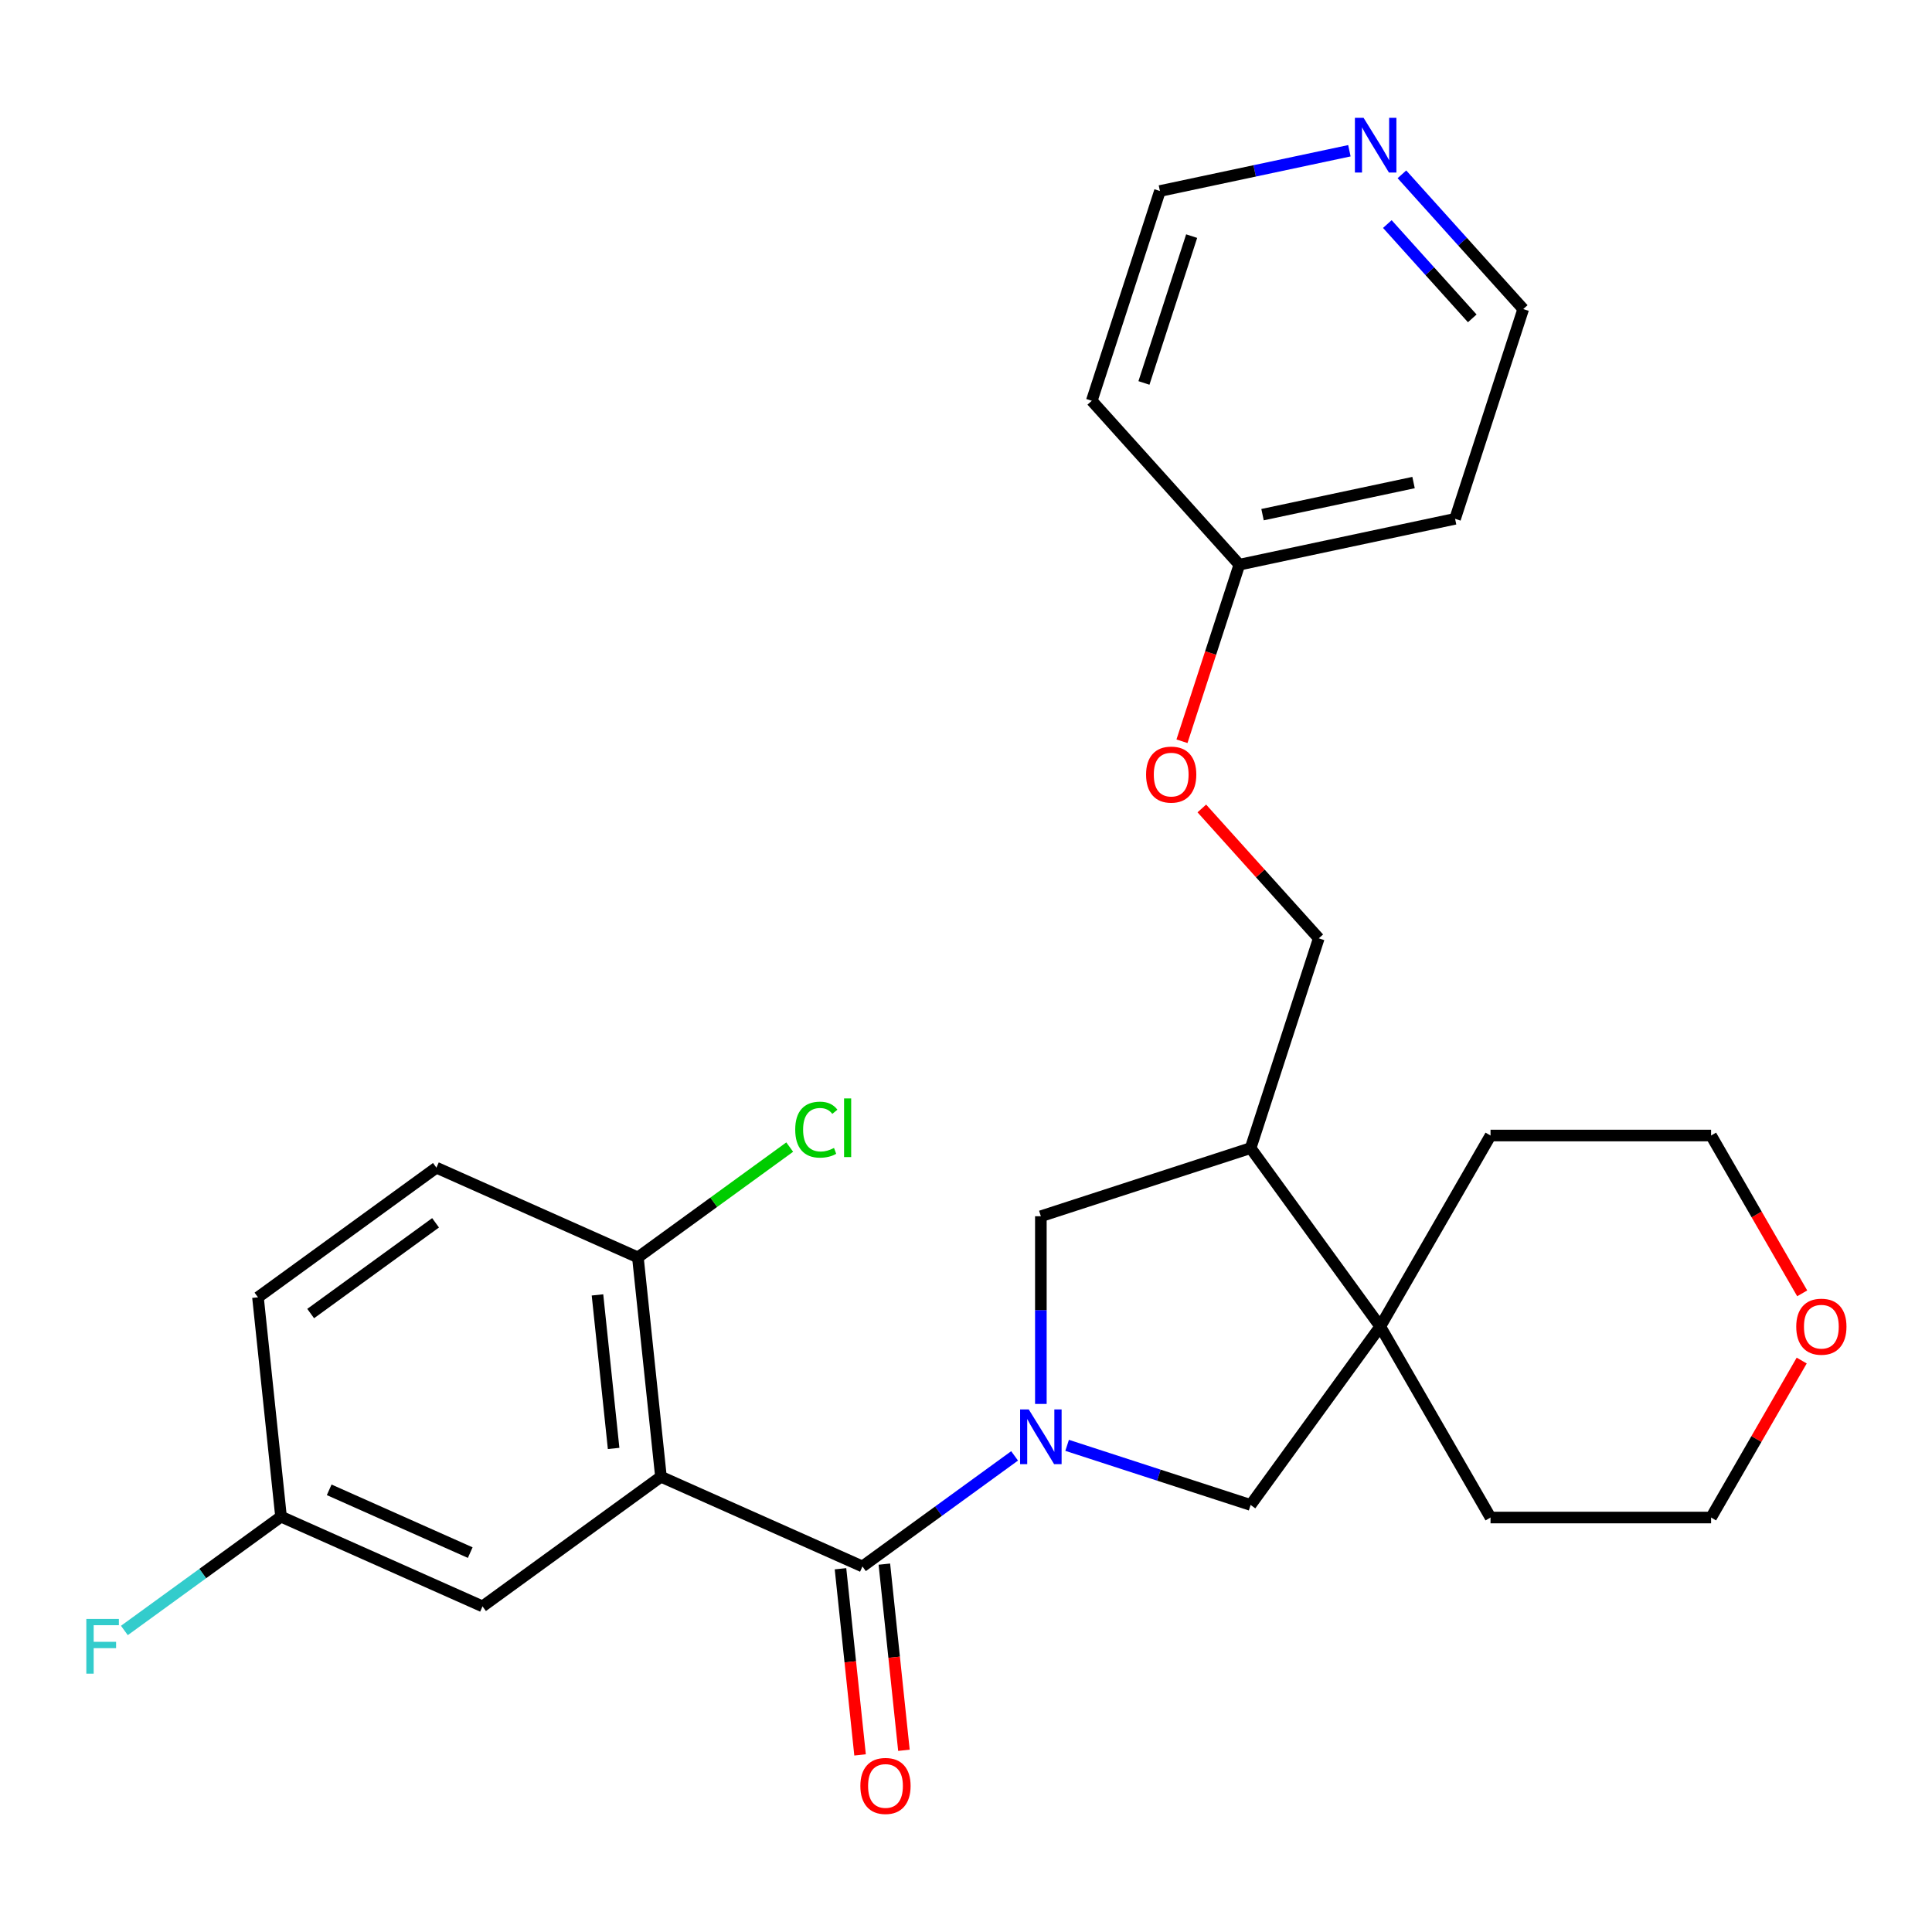 <?xml version='1.0' encoding='iso-8859-1'?>
<svg version='1.1' baseProfile='full'
              xmlns='http://www.w3.org/2000/svg'
                      xmlns:rdkit='http://www.rdkit.org/xml'
                      xmlns:xlink='http://www.w3.org/1999/xlink'
                  xml:space='preserve'
width='1000px' height='1000px' viewBox='0 0 1000 1000'>
<!-- END OF HEADER -->
<rect style='opacity:1.0;fill:#FFFFFF;stroke:none' width='1000' height='1000' x='0' y='0'> </rect>
<path class='bond-0' d='M 525.154,753.563 L 485.773,782.175' style='fill:none;fill-rule:evenodd;stroke:#0000FF;stroke-width:6px;stroke-linecap:butt;stroke-linejoin:miter;stroke-opacity:1' />
<path class='bond-0' d='M 485.773,782.175 L 446.392,810.786' style='fill:none;fill-rule:evenodd;stroke:#000000;stroke-width:6px;stroke-linecap:butt;stroke-linejoin:miter;stroke-opacity:1' />
<path class='bond-3' d='M 552.341,748.103 L 599.83,763.533' style='fill:none;fill-rule:evenodd;stroke:#0000FF;stroke-width:6px;stroke-linecap:butt;stroke-linejoin:miter;stroke-opacity:1' />
<path class='bond-3' d='M 599.83,763.533 L 647.318,778.963' style='fill:none;fill-rule:evenodd;stroke:#000000;stroke-width:6px;stroke-linecap:butt;stroke-linejoin:miter;stroke-opacity:1' />
<path class='bond-5' d='M 538.748,726.672 L 538.748,678.101' style='fill:none;fill-rule:evenodd;stroke:#0000FF;stroke-width:6px;stroke-linecap:butt;stroke-linejoin:miter;stroke-opacity:1' />
<path class='bond-5' d='M 538.748,678.101 L 538.748,629.529' style='fill:none;fill-rule:evenodd;stroke:#000000;stroke-width:6px;stroke-linecap:butt;stroke-linejoin:miter;stroke-opacity:1' />
<path class='bond-1' d='M 446.392,810.786 L 342.104,764.354' style='fill:none;fill-rule:evenodd;stroke:#000000;stroke-width:6px;stroke-linecap:butt;stroke-linejoin:miter;stroke-opacity:1' />
<path class='bond-8' d='M 435.039,811.98 L 440.103,860.159' style='fill:none;fill-rule:evenodd;stroke:#000000;stroke-width:6px;stroke-linecap:butt;stroke-linejoin:miter;stroke-opacity:1' />
<path class='bond-8' d='M 440.103,860.159 L 445.167,908.338' style='fill:none;fill-rule:evenodd;stroke:#FF0000;stroke-width:6px;stroke-linecap:butt;stroke-linejoin:miter;stroke-opacity:1' />
<path class='bond-8' d='M 457.745,809.593 L 462.809,857.772' style='fill:none;fill-rule:evenodd;stroke:#000000;stroke-width:6px;stroke-linecap:butt;stroke-linejoin:miter;stroke-opacity:1' />
<path class='bond-8' d='M 462.809,857.772 L 467.873,905.951' style='fill:none;fill-rule:evenodd;stroke:#FF0000;stroke-width:6px;stroke-linecap:butt;stroke-linejoin:miter;stroke-opacity:1' />
<path class='bond-6' d='M 342.104,764.354 L 330.172,650.822' style='fill:none;fill-rule:evenodd;stroke:#000000;stroke-width:6px;stroke-linecap:butt;stroke-linejoin:miter;stroke-opacity:1' />
<path class='bond-6' d='M 317.608,749.711 L 309.255,670.239' style='fill:none;fill-rule:evenodd;stroke:#000000;stroke-width:6px;stroke-linecap:butt;stroke-linejoin:miter;stroke-opacity:1' />
<path class='bond-7' d='M 342.104,764.354 L 249.749,831.455' style='fill:none;fill-rule:evenodd;stroke:#000000;stroke-width:6px;stroke-linecap:butt;stroke-linejoin:miter;stroke-opacity:1' />
<path class='bond-2' d='M 714.418,686.608 L 647.318,778.963' style='fill:none;fill-rule:evenodd;stroke:#000000;stroke-width:6px;stroke-linecap:butt;stroke-linejoin:miter;stroke-opacity:1' />
<path class='bond-21' d='M 714.418,686.608 L 771.496,587.744' style='fill:none;fill-rule:evenodd;stroke:#000000;stroke-width:6px;stroke-linecap:butt;stroke-linejoin:miter;stroke-opacity:1' />
<path class='bond-22' d='M 714.418,686.608 L 771.496,785.471' style='fill:none;fill-rule:evenodd;stroke:#000000;stroke-width:6px;stroke-linecap:butt;stroke-linejoin:miter;stroke-opacity:1' />
<path class='bond-27' d='M 714.418,686.608 L 647.318,594.252' style='fill:none;fill-rule:evenodd;stroke:#000000;stroke-width:6px;stroke-linecap:butt;stroke-linejoin:miter;stroke-opacity:1' />
<path class='bond-4' d='M 647.318,594.252 L 538.748,629.529' style='fill:none;fill-rule:evenodd;stroke:#000000;stroke-width:6px;stroke-linecap:butt;stroke-linejoin:miter;stroke-opacity:1' />
<path class='bond-9' d='M 647.318,594.252 L 682.594,485.682' style='fill:none;fill-rule:evenodd;stroke:#000000;stroke-width:6px;stroke-linecap:butt;stroke-linejoin:miter;stroke-opacity:1' />
<path class='bond-12' d='M 330.172,650.822 L 225.884,604.39' style='fill:none;fill-rule:evenodd;stroke:#000000;stroke-width:6px;stroke-linecap:butt;stroke-linejoin:miter;stroke-opacity:1' />
<path class='bond-16' d='M 330.172,650.822 L 369.462,622.276' style='fill:none;fill-rule:evenodd;stroke:#000000;stroke-width:6px;stroke-linecap:butt;stroke-linejoin:miter;stroke-opacity:1' />
<path class='bond-16' d='M 369.462,622.276 L 408.753,593.73' style='fill:none;fill-rule:evenodd;stroke:#00CC00;stroke-width:6px;stroke-linecap:butt;stroke-linejoin:miter;stroke-opacity:1' />
<path class='bond-14' d='M 249.749,831.455 L 145.461,785.022' style='fill:none;fill-rule:evenodd;stroke:#000000;stroke-width:6px;stroke-linecap:butt;stroke-linejoin:miter;stroke-opacity:1' />
<path class='bond-14' d='M 243.392,803.632 L 170.391,771.13' style='fill:none;fill-rule:evenodd;stroke:#000000;stroke-width:6px;stroke-linecap:butt;stroke-linejoin:miter;stroke-opacity:1' />
<path class='bond-13' d='M 682.594,485.682 L 652.328,452.068' style='fill:none;fill-rule:evenodd;stroke:#000000;stroke-width:6px;stroke-linecap:butt;stroke-linejoin:miter;stroke-opacity:1' />
<path class='bond-13' d='M 652.328,452.068 L 622.062,418.454' style='fill:none;fill-rule:evenodd;stroke:#FF0000;stroke-width:6px;stroke-linecap:butt;stroke-linejoin:miter;stroke-opacity:1' />
<path class='bond-10' d='M 725.632,90.234 L 757.028,125.103' style='fill:none;fill-rule:evenodd;stroke:#0000FF;stroke-width:6px;stroke-linecap:butt;stroke-linejoin:miter;stroke-opacity:1' />
<path class='bond-10' d='M 757.028,125.103 L 788.424,159.972' style='fill:none;fill-rule:evenodd;stroke:#000000;stroke-width:6px;stroke-linecap:butt;stroke-linejoin:miter;stroke-opacity:1' />
<path class='bond-10' d='M 718.083,115.972 L 740.061,140.38' style='fill:none;fill-rule:evenodd;stroke:#0000FF;stroke-width:6px;stroke-linecap:butt;stroke-linejoin:miter;stroke-opacity:1' />
<path class='bond-10' d='M 740.061,140.38 L 762.038,164.788' style='fill:none;fill-rule:evenodd;stroke:#000000;stroke-width:6px;stroke-linecap:butt;stroke-linejoin:miter;stroke-opacity:1' />
<path class='bond-30' d='M 698.444,78.026 L 649.409,88.448' style='fill:none;fill-rule:evenodd;stroke:#0000FF;stroke-width:6px;stroke-linecap:butt;stroke-linejoin:miter;stroke-opacity:1' />
<path class='bond-30' d='M 649.409,88.448 L 600.375,98.871' style='fill:none;fill-rule:evenodd;stroke:#000000;stroke-width:6px;stroke-linecap:butt;stroke-linejoin:miter;stroke-opacity:1' />
<path class='bond-11' d='M 932.563,704.222 L 909.109,744.846' style='fill:none;fill-rule:evenodd;stroke:#FF0000;stroke-width:6px;stroke-linecap:butt;stroke-linejoin:miter;stroke-opacity:1' />
<path class='bond-11' d='M 909.109,744.846 L 885.654,785.471' style='fill:none;fill-rule:evenodd;stroke:#000000;stroke-width:6px;stroke-linecap:butt;stroke-linejoin:miter;stroke-opacity:1' />
<path class='bond-28' d='M 932.817,669.434 L 909.236,628.589' style='fill:none;fill-rule:evenodd;stroke:#FF0000;stroke-width:6px;stroke-linecap:butt;stroke-linejoin:miter;stroke-opacity:1' />
<path class='bond-28' d='M 909.236,628.589 L 885.654,587.744' style='fill:none;fill-rule:evenodd;stroke:#000000;stroke-width:6px;stroke-linecap:butt;stroke-linejoin:miter;stroke-opacity:1' />
<path class='bond-29' d='M 225.884,604.39 L 133.528,671.49' style='fill:none;fill-rule:evenodd;stroke:#000000;stroke-width:6px;stroke-linecap:butt;stroke-linejoin:miter;stroke-opacity:1' />
<path class='bond-29' d='M 225.45,632.926 L 160.802,679.896' style='fill:none;fill-rule:evenodd;stroke:#000000;stroke-width:6px;stroke-linecap:butt;stroke-linejoin:miter;stroke-opacity:1' />
<path class='bond-15' d='M 611.788,383.673 L 626.636,337.975' style='fill:none;fill-rule:evenodd;stroke:#FF0000;stroke-width:6px;stroke-linecap:butt;stroke-linejoin:miter;stroke-opacity:1' />
<path class='bond-15' d='M 626.636,337.975 L 641.485,292.277' style='fill:none;fill-rule:evenodd;stroke:#000000;stroke-width:6px;stroke-linecap:butt;stroke-linejoin:miter;stroke-opacity:1' />
<path class='bond-17' d='M 145.461,785.022 L 133.528,671.49' style='fill:none;fill-rule:evenodd;stroke:#000000;stroke-width:6px;stroke-linecap:butt;stroke-linejoin:miter;stroke-opacity:1' />
<path class='bond-18' d='M 145.461,785.022 L 104.92,814.477' style='fill:none;fill-rule:evenodd;stroke:#000000;stroke-width:6px;stroke-linecap:butt;stroke-linejoin:miter;stroke-opacity:1' />
<path class='bond-18' d='M 104.92,814.477 L 64.38,843.932' style='fill:none;fill-rule:evenodd;stroke:#33CCCC;stroke-width:6px;stroke-linecap:butt;stroke-linejoin:miter;stroke-opacity:1' />
<path class='bond-19' d='M 641.485,292.277 L 565.098,207.441' style='fill:none;fill-rule:evenodd;stroke:#000000;stroke-width:6px;stroke-linecap:butt;stroke-linejoin:miter;stroke-opacity:1' />
<path class='bond-20' d='M 641.485,292.277 L 753.147,268.542' style='fill:none;fill-rule:evenodd;stroke:#000000;stroke-width:6px;stroke-linecap:butt;stroke-linejoin:miter;stroke-opacity:1' />
<path class='bond-20' d='M 653.487,266.384 L 731.651,249.77' style='fill:none;fill-rule:evenodd;stroke:#000000;stroke-width:6px;stroke-linecap:butt;stroke-linejoin:miter;stroke-opacity:1' />
<path class='bond-24' d='M 565.098,207.441 L 600.375,98.871' style='fill:none;fill-rule:evenodd;stroke:#000000;stroke-width:6px;stroke-linecap:butt;stroke-linejoin:miter;stroke-opacity:1' />
<path class='bond-24' d='M 592.104,198.211 L 616.798,122.212' style='fill:none;fill-rule:evenodd;stroke:#000000;stroke-width:6px;stroke-linecap:butt;stroke-linejoin:miter;stroke-opacity:1' />
<path class='bond-23' d='M 753.147,268.542 L 788.424,159.972' style='fill:none;fill-rule:evenodd;stroke:#000000;stroke-width:6px;stroke-linecap:butt;stroke-linejoin:miter;stroke-opacity:1' />
<path class='bond-25' d='M 771.496,587.744 L 885.654,587.744' style='fill:none;fill-rule:evenodd;stroke:#000000;stroke-width:6px;stroke-linecap:butt;stroke-linejoin:miter;stroke-opacity:1' />
<path class='bond-26' d='M 771.496,785.471 L 885.654,785.471' style='fill:none;fill-rule:evenodd;stroke:#000000;stroke-width:6px;stroke-linecap:butt;stroke-linejoin:miter;stroke-opacity:1' />
<path  class='atom-0' d='M 532.488 729.526
L 541.768 744.526
Q 542.688 746.006, 544.168 748.686
Q 545.648 751.366, 545.728 751.526
L 545.728 729.526
L 549.488 729.526
L 549.488 757.846
L 545.608 757.846
L 535.648 741.446
Q 534.488 739.526, 533.248 737.326
Q 532.048 735.126, 531.688 734.446
L 531.688 757.846
L 528.008 757.846
L 528.008 729.526
L 532.488 729.526
' fill='#0000FF'/>
<path  class='atom-9' d='M 445.325 924.399
Q 445.325 917.599, 448.685 913.799
Q 452.045 909.999, 458.325 909.999
Q 464.605 909.999, 467.965 913.799
Q 471.325 917.599, 471.325 924.399
Q 471.325 931.279, 467.925 935.199
Q 464.525 939.079, 458.325 939.079
Q 452.085 939.079, 448.685 935.199
Q 445.325 931.319, 445.325 924.399
M 458.325 935.879
Q 462.645 935.879, 464.965 932.999
Q 467.325 930.079, 467.325 924.399
Q 467.325 918.839, 464.965 916.039
Q 462.645 913.199, 458.325 913.199
Q 454.005 913.199, 451.645 915.999
Q 449.325 918.799, 449.325 924.399
Q 449.325 930.119, 451.645 932.999
Q 454.005 935.879, 458.325 935.879
' fill='#FF0000'/>
<path  class='atom-11' d='M 705.778 60.976
L 715.058 75.976
Q 715.978 77.456, 717.458 80.136
Q 718.938 82.816, 719.018 82.976
L 719.018 60.976
L 722.778 60.976
L 722.778 89.296
L 718.898 89.296
L 708.938 72.896
Q 707.778 70.976, 706.538 68.776
Q 705.338 66.576, 704.978 65.896
L 704.978 89.296
L 701.298 89.296
L 701.298 60.976
L 705.778 60.976
' fill='#0000FF'/>
<path  class='atom-12' d='M 929.733 686.688
Q 929.733 679.888, 933.093 676.088
Q 936.453 672.288, 942.733 672.288
Q 949.013 672.288, 952.373 676.088
Q 955.733 679.888, 955.733 686.688
Q 955.733 693.568, 952.333 697.488
Q 948.933 701.368, 942.733 701.368
Q 936.493 701.368, 933.093 697.488
Q 929.733 693.608, 929.733 686.688
M 942.733 698.168
Q 947.053 698.168, 949.373 695.288
Q 951.733 692.368, 951.733 686.688
Q 951.733 681.128, 949.373 678.328
Q 947.053 675.488, 942.733 675.488
Q 938.413 675.488, 936.053 678.288
Q 933.733 681.088, 933.733 686.688
Q 933.733 692.408, 936.053 695.288
Q 938.413 698.168, 942.733 698.168
' fill='#FF0000'/>
<path  class='atom-14' d='M 593.208 400.927
Q 593.208 394.127, 596.568 390.327
Q 599.928 386.527, 606.208 386.527
Q 612.488 386.527, 615.848 390.327
Q 619.208 394.127, 619.208 400.927
Q 619.208 407.807, 615.808 411.727
Q 612.408 415.607, 606.208 415.607
Q 599.968 415.607, 596.568 411.727
Q 593.208 407.847, 593.208 400.927
M 606.208 412.407
Q 610.528 412.407, 612.848 409.527
Q 615.208 406.607, 615.208 400.927
Q 615.208 395.367, 612.848 392.567
Q 610.528 389.727, 606.208 389.727
Q 601.888 389.727, 599.528 392.527
Q 597.208 395.327, 597.208 400.927
Q 597.208 406.647, 599.528 409.527
Q 601.888 412.407, 606.208 412.407
' fill='#FF0000'/>
<path  class='atom-17' d='M 411.607 584.702
Q 411.607 577.662, 414.887 573.982
Q 418.207 570.262, 424.487 570.262
Q 430.327 570.262, 433.447 574.382
L 430.807 576.542
Q 428.527 573.542, 424.487 573.542
Q 420.207 573.542, 417.927 576.422
Q 415.687 579.262, 415.687 584.702
Q 415.687 590.302, 418.007 593.182
Q 420.367 596.062, 424.927 596.062
Q 428.047 596.062, 431.687 594.182
L 432.807 597.182
Q 431.327 598.142, 429.087 598.702
Q 426.847 599.262, 424.367 599.262
Q 418.207 599.262, 414.887 595.502
Q 411.607 591.742, 411.607 584.702
' fill='#00CC00'/>
<path  class='atom-17' d='M 436.887 568.542
L 440.567 568.542
L 440.567 598.902
L 436.887 598.902
L 436.887 568.542
' fill='#00CC00'/>
<path  class='atom-19' d='M 44.686 837.963
L 61.526 837.963
L 61.526 841.203
L 48.486 841.203
L 48.486 849.803
L 60.086 849.803
L 60.086 853.083
L 48.486 853.083
L 48.486 866.283
L 44.686 866.283
L 44.686 837.963
' fill='#33CCCC'/>
</svg>
